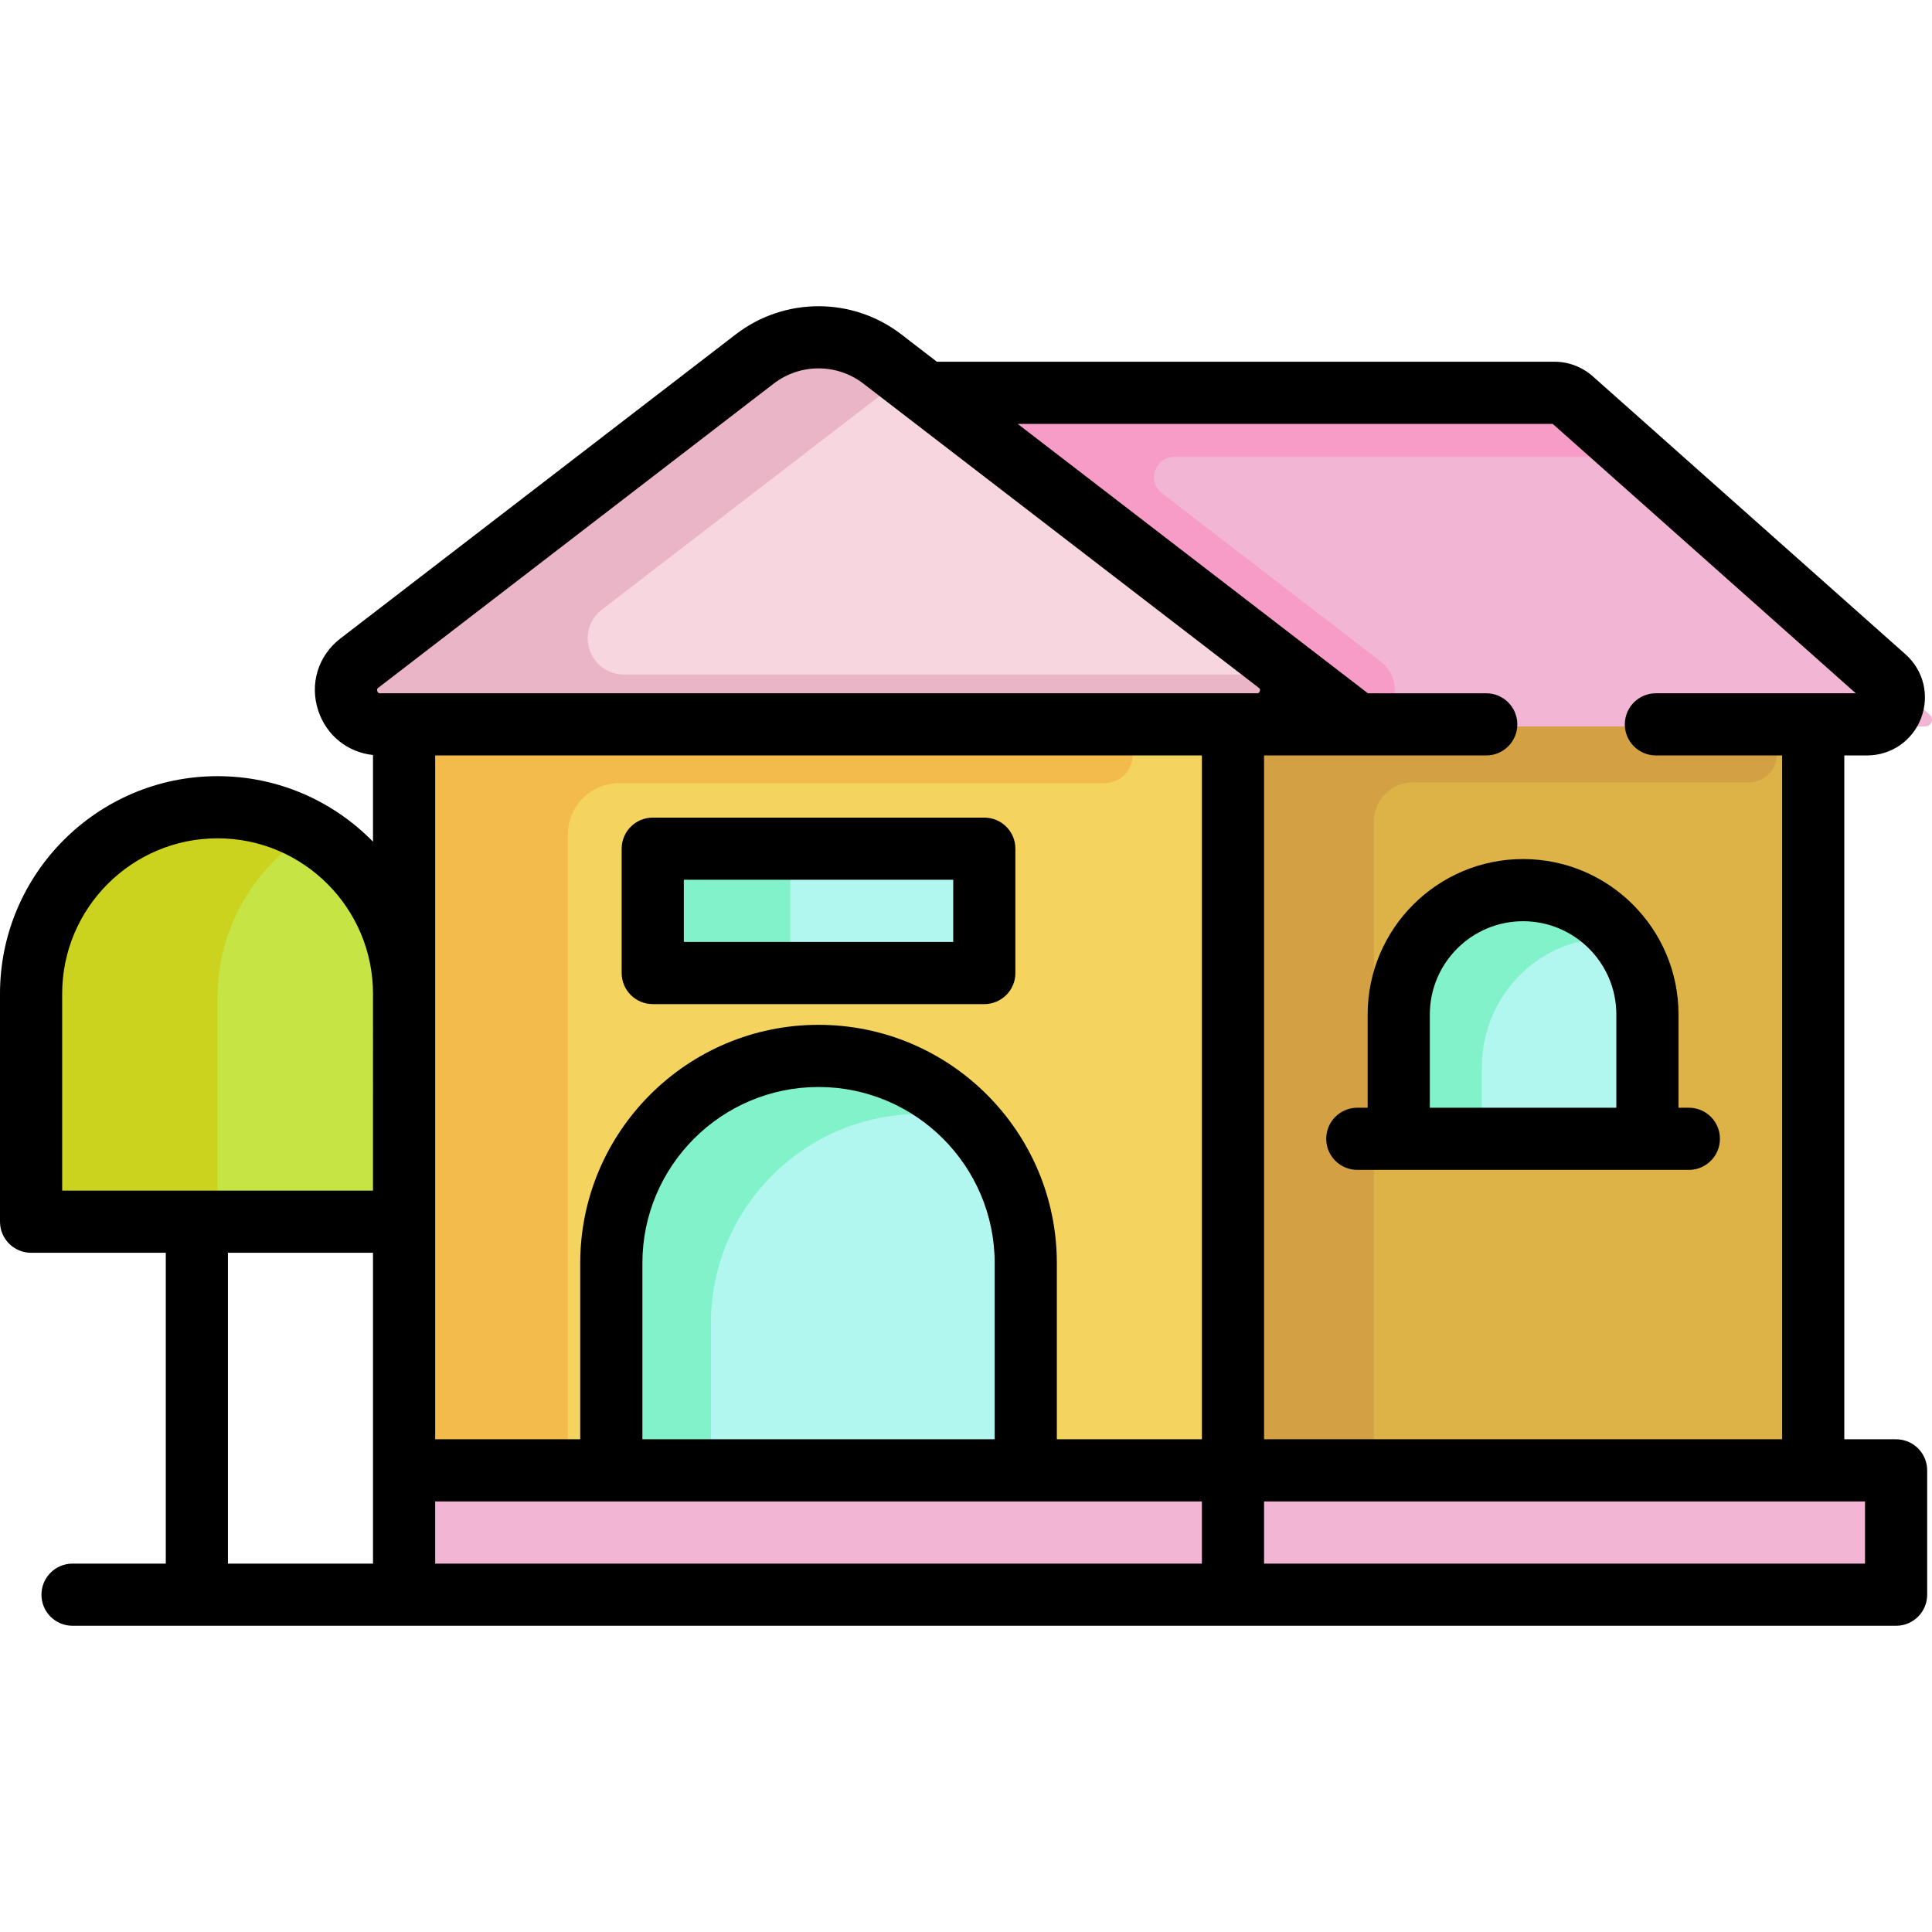 <?xml version="1.0" encoding="UTF-8"?>
<!-- Generator: Adobe Illustrator 19.0.0, SVG Export Plug-In . SVG Version: 6.00 Build 0)  -->
<svg xmlns="http://www.w3.org/2000/svg" xmlns:xlink="http://www.w3.org/1999/xlink" version="1.1" id="Layer_1" x="0px" y="0px" viewBox="0 0 512.001 512.001" style="enable-background:new 0 0 512.001 512.001;" xml:space="preserve">
<rect x="326.203" y="181.4" style="fill:#DDB247;" width="154.864" height="223.378"></rect>
<path style="fill:#D3A044;" d="M463.168,192.511h-99.073v-11.108h-37.892v223.378h37.892V217.662  c0-5.709,4.628-10.337,10.337-10.337h89.045c4.167,0,7.53-3.441,7.404-7.636C470.76,195.636,467.223,192.511,463.168,192.511z"></path>
<rect x="106.538" y="181.4" style="fill:#F4D35E;" width="220.764" height="223.378"></rect>
<path style="fill:#F2BB4C;" d="M292.657,192.511H150.471v-11.108h-43.933v223.378h43.933V221.148  c0-7.507,6.086-13.592,13.592-13.592h128.593c4.155,0,7.522-3.367,7.522-7.522l0,0C300.18,195.879,296.812,192.511,292.657,192.511z  "></path>
<path style="fill:#B2F7EF;" d="M161.454,390.21v-55.466c0-30.584,24.882-55.466,55.466-55.466s55.466,24.882,55.466,55.466v55.466  H161.454z"></path>
<path style="fill:#81F2C9;" d="M188.396,350.671c0-30.584,24.882-55.466,55.466-55.466c4.669,0,9.203,0.587,13.538,1.678  c-10.129-10.822-24.523-17.604-40.479-17.604c-30.584,0-55.466,24.882-55.466,55.466v55.466h26.942v-39.54H188.396z"></path>
<path style="fill:#B2F7EF;" d="M172.438,253.625v-24.475c0-2.644,2.143-4.787,4.787-4.787h79.392c2.644,0,4.787,2.143,4.787,4.787  v24.475c0,2.644-2.143,4.787-4.787,4.787h-79.392C174.58,258.411,172.438,256.267,172.438,253.625z"></path>
<path style="fill:#81F2C9;" d="M209.427,253.623v-24.475c0-2.644,2.143-4.787,4.787-4.787h-36.99c-2.644,0-4.787,2.143-4.787,4.787  v24.475c0,2.644,2.143,4.786,4.787,4.786h36.99C211.57,258.411,209.427,256.267,209.427,253.623z"></path>
<path style="fill:#B2F7EF;" d="M370.137,298.592v-29.035c0-18.228,14.265-33.656,32.485-34.196  c18.932-0.561,34.513,14.677,34.513,33.485v29.748c0,2.071-1.679,3.751-3.751,3.751h-59.495  C371.816,302.344,370.137,300.664,370.137,298.592z"></path>
<path style="fill:#81F2C9;" d="M392.695,282.846c0-18.228,14.265-33.656,32.485-34.196c1.82-0.054,3.609,0.041,5.357,0.268  c-6.297-8.478-16.492-13.895-27.914-13.556c-18.221,0.54-32.486,15.967-32.486,34.196v29.035c0,2.071,1.679,3.751,3.751,3.751  h18.807v-19.499H392.695z"></path>
<path style="fill:#F2B5D4;" d="M410.212,103.547H243.862v88.965h115.654h150.693c1.644,0,2.417-2.033,1.188-3.126l-93.118-82.773  C416.056,104.637,413.186,103.547,410.212,103.547z"></path>
<path style="fill:#F79CC6;" d="M365.874,175.293l-57.924-44.557c-4.08-3.139-1.861-9.665,3.287-9.665h123.305l-16.265-14.457  c-2.222-1.975-5.092-3.067-8.065-3.067H272.605h-6.675h-22.069v88.965h115.654h0.179c4.141,0,7.991-2.488,9.373-6.39  C370.484,182.123,369.217,177.857,365.874,175.293z"></path>
<path style="fill:#F7D6E0;" d="M100.765,192.511c-4.18,0-7.751-2.558-9.095-6.516c-1.342-3.947-0.076-8.145,3.225-10.693  l104.791-80.61c4.912-3.776,11.032-5.856,17.234-5.856c6.203,0,12.324,2.08,17.234,5.856l104.778,80.601  c3.309,2.538,4.583,6.743,3.238,10.703c-1.344,3.957-4.915,6.515-9.095,6.515L100.765,192.511L100.765,192.511z"></path>
<path style="fill:#EAB5C6;" d="M165.369,178.767c-4.18,0-7.751-2.558-9.095-6.516c-1.342-3.947-0.076-8.145,3.225-10.693  l80.791-62.147l-6.134-4.718c-4.91-3.776-11.029-5.856-17.234-5.856c-6.202,0-12.322,2.08-17.234,5.856l-104.792,80.61  c-3.3,2.548-4.566,6.747-3.225,10.693c1.344,3.958,4.915,6.516,9.095,6.516h232.311c4.18,0,7.751-2.558,9.095-6.515  c0.839-2.469,0.658-5.033-0.398-7.229L165.369,178.767L165.369,178.767z"></path>
<path style="fill:#F2B5D4;" d="M106.538,394.932v22.408c0,3.215,2.606,5.82,5.82,5.82h384.856c3.215,0,5.82-2.606,5.82-5.82v-22.408  c0-3.215-2.606-5.82-5.82-5.82H112.358C109.144,389.112,106.538,391.717,106.538,394.932z"></path>
<path style="fill:#C6E545;" d="M7.688,315.194V264.24c0-27.963,22.884-51.331,50.843-50.853c27.157,0.465,49.105,22.7,49.105,49.966  v51.84c0,5.036-4.081,9.117-9.117,9.117H16.806C11.77,324.311,7.688,320.228,7.688,315.194z"></path>
<path style="fill:#CBD31E;" d="M57.662,315.194V264.24c0-18.608,10.14-35.171,25.159-44.036c-7.161-4.191-15.446-6.665-24.291-6.816  c-27.959-0.48-50.843,22.888-50.843,50.851v50.954c0,5.035,4.081,9.117,9.117,9.117h49.974  C61.744,324.311,57.662,320.228,57.662,315.194z"></path>
<path d="M172.987,266.099h87.866c4.549,0,8.237-3.687,8.237-8.237v-32.95c0-4.55-3.688-8.237-8.237-8.237h-87.866  c-4.549,0-8.237,3.687-8.237,8.237v32.95C164.749,262.411,168.437,266.099,172.987,266.099z M181.224,233.149h71.391v16.475h-71.391  V233.149z"></path>
<path d="M351.465,301.795c0,4.55,3.688,8.237,8.237,8.237h10.983h65.9h10.983c4.549,0,8.237-3.687,8.237-8.237  c0-4.55-3.688-8.237-8.237-8.237h-2.746v-24.712c0-22.711-18.476-41.187-41.187-41.187s-41.187,18.476-41.187,41.187v24.712h-2.746  C355.153,293.558,351.465,297.245,351.465,301.795z M378.923,268.845c0-13.626,11.085-24.712,24.712-24.712  c13.627,0,24.712,11.087,24.712,24.712v24.712h-49.425V268.845z"></path>
<path d="M502.485,381.424h-13.729V200.2h6.011c6.43,0,12.061-3.884,14.346-9.894c2.285-6.011,0.656-12.654-4.15-16.924  l-82.853-73.648c-2.812-2.499-6.433-3.875-10.196-3.875H248.278l-9.437-7.259c-12.908-9.93-30.937-9.93-43.843,0L90.22,169.197  c-5.963,4.588-8.251,12.153-5.829,19.277c2.214,6.51,7.775,10.901,14.458,11.613v22.967c-10.475-10.703-25.065-17.362-41.187-17.362  C25.867,205.691,0,231.559,0,263.354v60.408c0,4.55,3.688,8.237,8.237,8.237h35.696v82.375H19.221c-4.549,0-8.237,3.687-8.237,8.237  c0,4.55,3.688,8.237,8.237,8.237h483.264c4.549,0,8.237-3.687,8.237-8.237v-32.95C510.723,385.111,507.034,381.424,502.485,381.424z   M98.85,414.374H60.408v-82.375H98.85V414.374z M98.85,315.524H16.475v-52.171c0-22.711,18.476-41.187,41.187-41.187  s41.187,18.476,41.187,41.187V315.524z M411.488,112.333l80.314,71.391h-52.97c-4.549,0-8.237,3.688-8.237,8.237l0,0  c0,4.549,3.688,8.237,8.237,8.237h33.45v181.224H334.99V200.2h58.879c4.549,0,8.237-3.688,8.237-8.237l0,0  c0-4.549-3.688-8.237-8.237-8.237h-31.365l-81.752-62.886l-11.057-8.505C269.696,112.333,411.488,112.333,411.488,112.333z   M318.515,414.374H115.324v-16.475h203.191V414.374z M170.241,381.424v-46.679c0-25.739,20.94-46.679,46.679-46.679  s46.679,20.94,46.679,46.679v46.679H170.241z M318.515,381.424h-38.441v-46.679c0-34.824-28.33-63.154-63.154-63.154  s-63.154,28.33-63.154,63.154v46.679h-38.441V200.2h203.191V381.424z M333.85,183.169c-0.189,0.556-0.514,0.556-0.775,0.556h-232.31  c-0.261,0-0.587,0-0.775-0.556c-0.189-0.556,0.069-0.753,0.276-0.913l104.778-80.6c3.497-2.689,7.686-4.034,11.876-4.034  c4.189,0,8.38,1.345,11.876,4.034l11.654,8.965c0.001,0.001,0.002,0.002,0.003,0.003l24.787,19.067l68.334,52.566  C333.782,182.416,334.039,182.613,333.85,183.169z M494.248,414.374H334.99v-16.475h159.258V414.374z"></path>
<g>
</g>
<g>
</g>
<g>
</g>
<g>
</g>
<g>
</g>
<g>
</g>
<g>
</g>
<g>
</g>
<g>
</g>
<g>
</g>
<g>
</g>
<g>
</g>
<g>
</g>
<g>
</g>
<g>
</g>
</svg>
